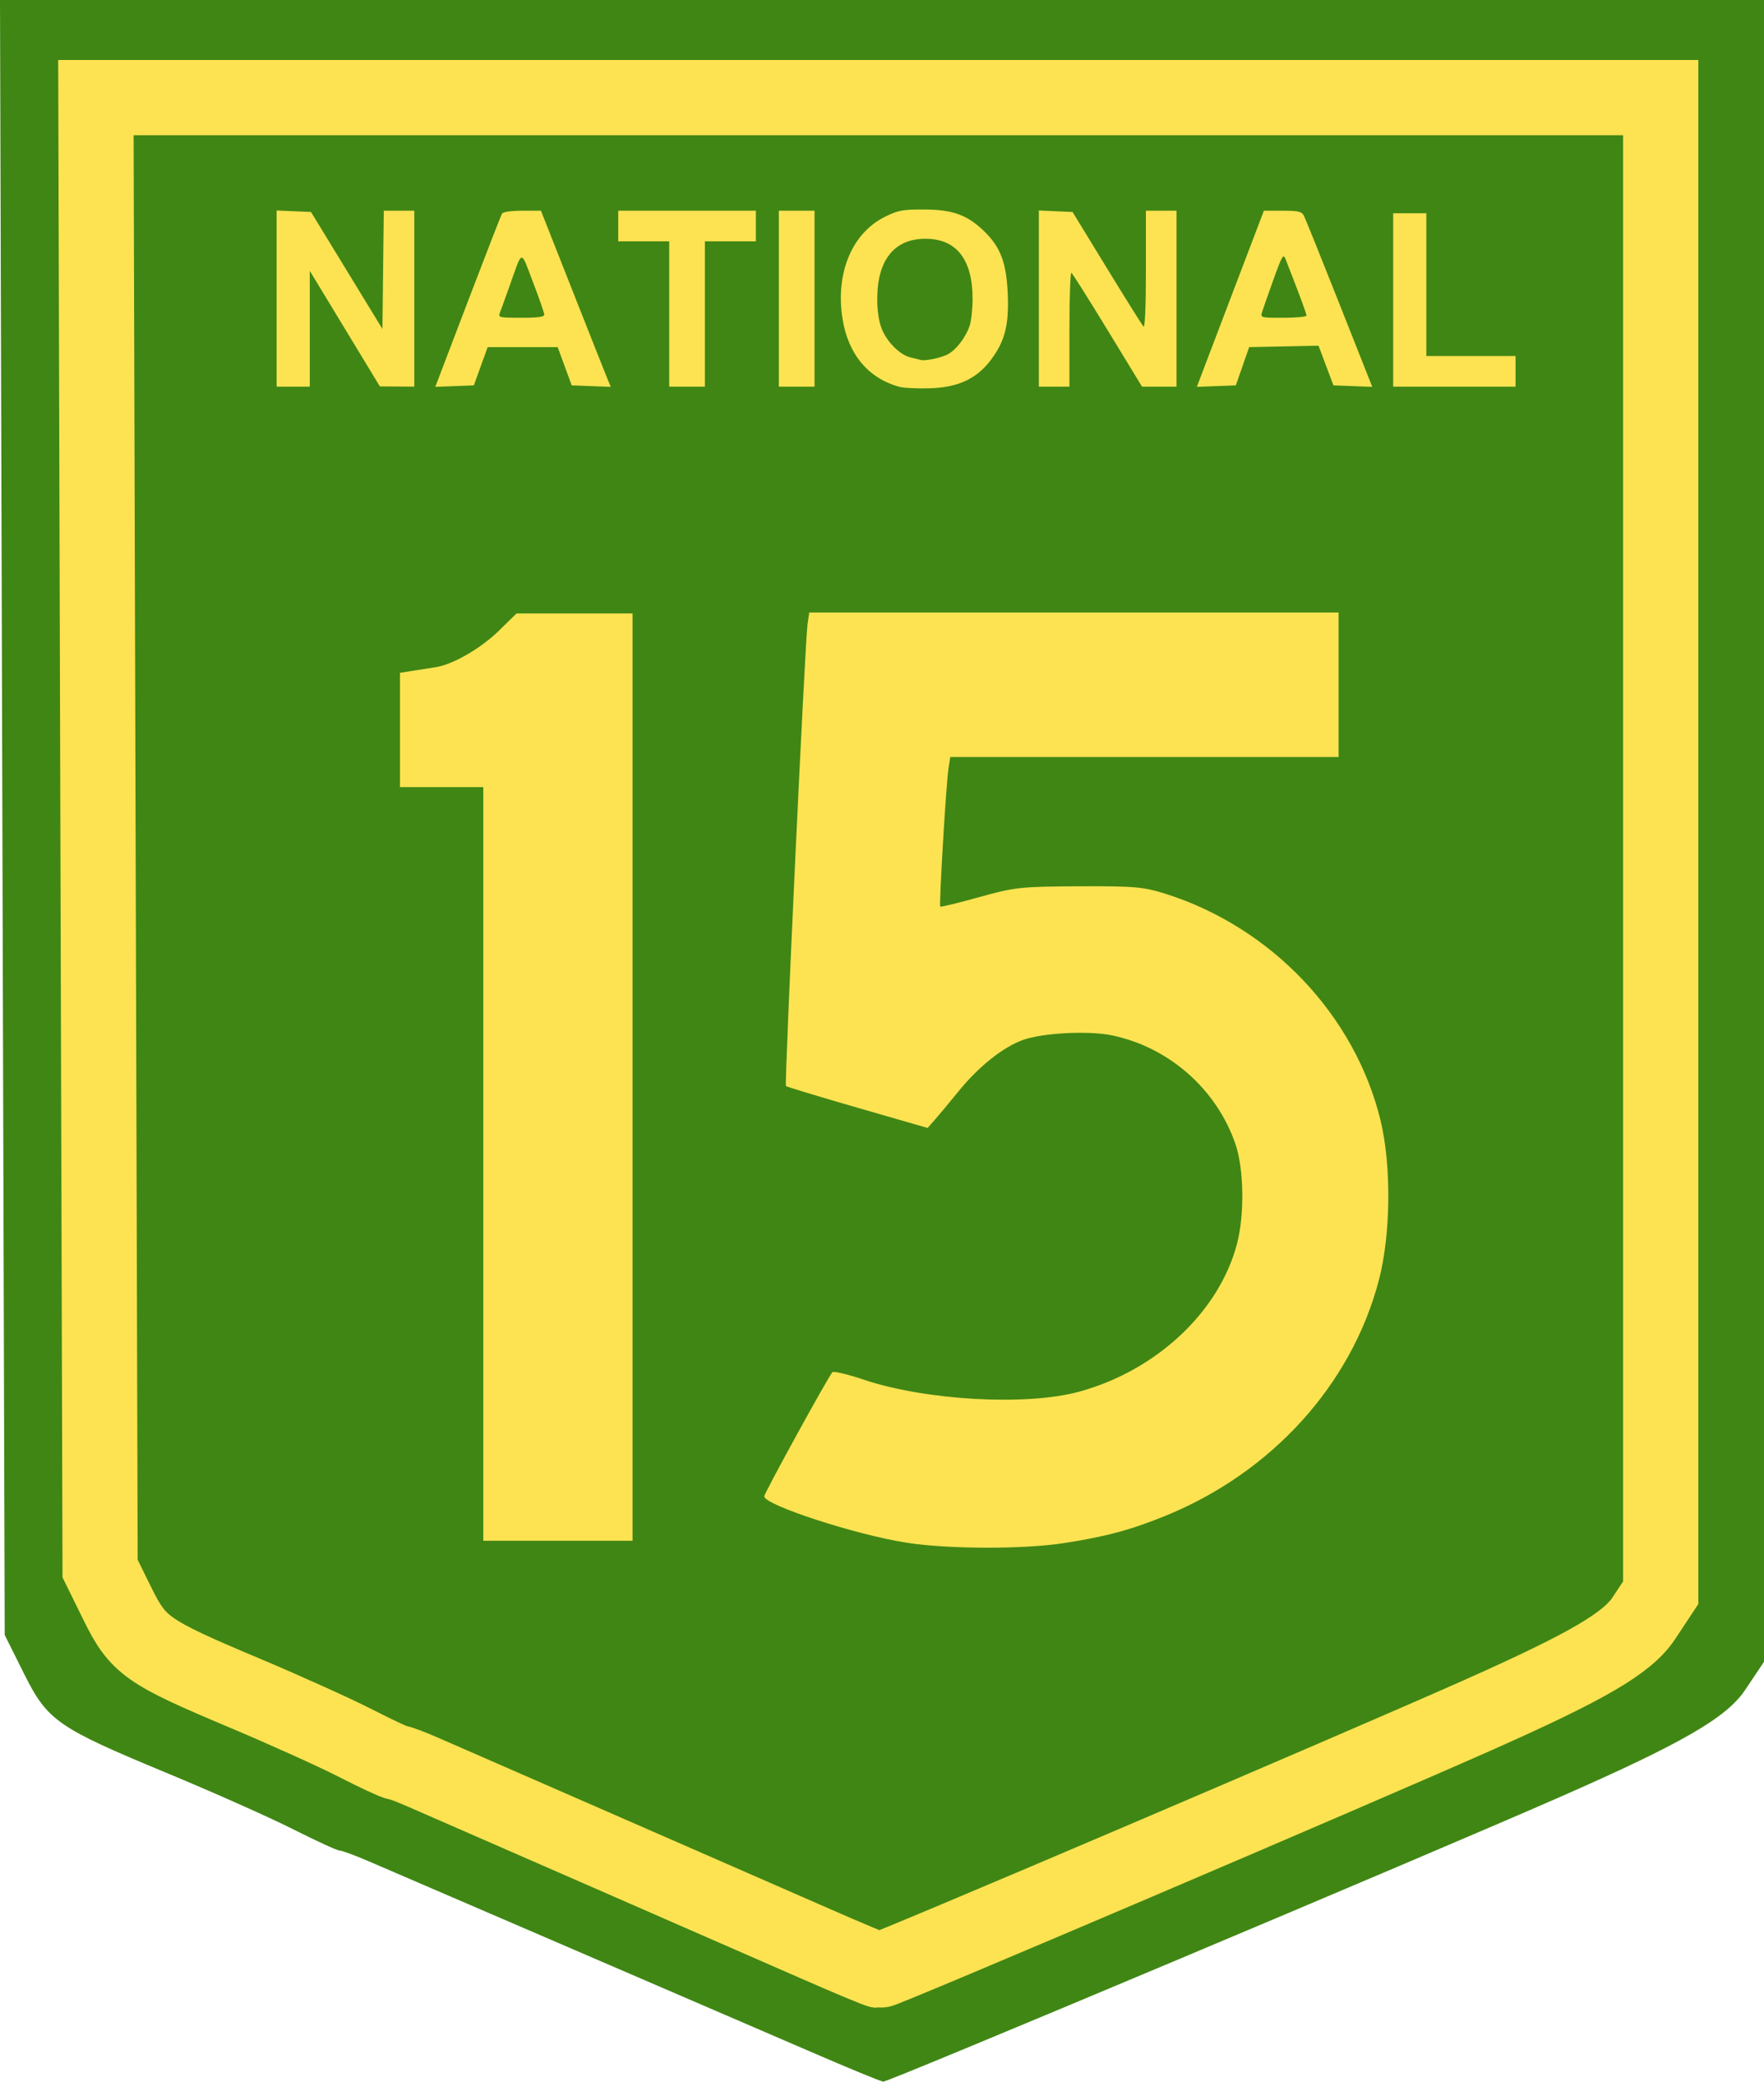 <?xml version="1.0" encoding="UTF-8" standalone="no"?>
<!-- Created with Inkscape (http://www.inkscape.org/) -->
<svg
   xmlns:dc="http://purl.org/dc/elements/1.1/"
   xmlns:cc="http://web.resource.org/cc/"
   xmlns:rdf="http://www.w3.org/1999/02/22-rdf-syntax-ns#"
   xmlns:svg="http://www.w3.org/2000/svg"
   xmlns="http://www.w3.org/2000/svg"
   xmlns:sodipodi="http://inkscape.sourceforge.net/DTD/sodipodi-0.dtd"
   xmlns:inkscape="http://www.inkscape.org/namespaces/inkscape"
   width="773"
   height="912"
   id="svg2"
   sodipodi:version="0.32"
   inkscape:version="0.43"
   version="1.0"
   sodipodi:docbase="C:\Documents and Settings\Susan and Tristan\My Documents"
   sodipodi:docname="Australian National Route 15.svg">
  <defs
     id="defs4" />
  <sodipodi:namedview
     id="base"
     pagecolor="#ffffff"
     bordercolor="#666666"
     borderopacity="1.0"
     inkscape:pageopacity="0.0"
     inkscape:pageshadow="2"
     inkscape:zoom="0.59758772"
     inkscape:cx="134.2424"
     inkscape:cy="456"
     inkscape:document-units="px"
     inkscape:current-layer="layer1"
     inkscape:window-width="1024"
     inkscape:window-height="712"
     inkscape:window-x="-4"
     inkscape:window-y="-4" />
  <g
     inkscape:label="Layer 1"
     inkscape:groupmode="layer"
     id="layer1">
    <path
       id="path1435"
       d=""
       style="fill:#a8e50a" />
    <path
       id="path2378"
       d="M 355.025,898.8 C 338.677,891.723 291.028,871.181 249.138,853.152 C 207.247,835.123 167.958,818.202 161.828,815.552 C 155.697,812.901 149.846,810.74 148.824,810.75 C 147.802,810.76 138.607,806.545 128.39,801.383 C 118.172,796.222 93.186,785.1 72.864,776.67 C 25.18,756.887 20.827,753.862 10.61,733.409 L 2.068,716.308 L 1.034,358.154 L 0,-1.0670305e-007 L 386.5,-1.0670305e-007 L 773,-1.0670305e-007 L 773,364.024 L 773,728.049 L 764.641,740.498 C 756.536,752.569 737.01,763.831 683.383,787.367 C 623.301,813.736 388.982,912.282 387.036,911.999 C 385.777,911.817 371.372,905.877 355.025,898.8 z "
       style="fill:#408614;fill-opacity:1;stroke:none;stroke-width:7.644;stroke-miterlimit:4;stroke-dasharray:none;stroke-opacity:1" />
    <path
       id="path1441"
       d="M 356.966,851.393 C 342.464,845.026 300.195,826.546 263.035,810.325 C 225.875,794.105 191.021,778.882 185.583,776.497 C 180.145,774.112 174.954,772.168 174.048,772.177 C 173.141,772.186 164.984,768.394 155.921,763.75 C 146.857,759.107 124.692,749.101 106.665,741.516 C 64.365,723.719 60.503,720.997 51.44,702.595 L 43.863,687.211 L 42.945,364.989 L 42.028,42.767 L 384.887,42.767 L 727.746,42.767 L 727.746,370.27 L 727.746,697.773 L 720.33,708.974 C 713.141,719.834 695.82,729.966 648.248,751.14 C 594.95,774.864 387.089,863.523 385.363,863.269 C 384.246,863.104 371.468,857.761 356.966,851.393 z "
       style="fill:#408614;fill-opacity:1;stroke:#fde352;stroke-width:32.961;stroke-miterlimit:4;stroke-dasharray:none;stroke-opacity:1" />
    <path
       id="path8596"
       d="M 394.351,169.524 C 380.648,165.917 371.695,155.302 369.204,139.709 C 366.005,119.687 373.349,102.068 387.864,94.941 C 393.633,92.108 395.525,91.759 404.963,91.783 C 417.527,91.816 423.974,94.176 431.428,101.473 C 438.495,108.39 441.039,115.233 441.603,128.834 C 442.168,142.478 440.342,149.57 434.153,157.758 C 427.93,165.992 419.797,169.748 407.395,170.118 C 402.064,170.276 396.194,170.009 394.351,169.524 z M 415.238,155.281 C 418.895,153.43 423.193,147.841 424.916,142.695 C 425.615,140.607 426.187,135.266 426.187,130.827 C 426.187,113.616 419.084,104.602 405.522,104.602 C 392.069,104.602 384.613,113.681 384.423,130.295 C 384.359,135.88 384.998,140.425 386.339,143.927 C 388.575,149.763 394.446,155.598 399.119,156.628 C 400.797,156.997 402.673,157.467 403.287,157.67 C 405.139,158.283 412.025,156.907 415.238,155.281 z M 121.228,130.802 L 121.228,92.212 L 128.756,92.543 L 136.285,92.873 L 151.936,118.5 L 167.586,144.127 L 167.886,118.221 L 168.186,92.315 L 174.867,92.315 L 181.549,92.315 L 181.549,130.853 L 181.549,169.392 L 174.009,169.345 L 166.469,169.298 L 151.109,143.981 L 135.749,118.663 L 135.749,144.028 L 135.749,169.392 L 128.488,169.392 L 121.228,169.392 L 121.228,130.802 z M 204.982,132.166 C 212.808,111.643 219.564,94.28 219.995,93.583 C 220.463,92.824 224.049,92.315 228.915,92.315 L 237.052,92.315 L 250.826,127.223 C 258.402,146.423 265.283,163.786 266.117,165.809 L 267.633,169.488 L 259.078,169.161 L 250.522,168.834 L 247.453,160.456 L 244.384,152.078 L 229.04,152.078 L 213.697,152.078 L 210.669,160.456 L 207.641,168.834 L 199.197,169.158 L 190.754,169.481 L 204.982,132.166 z M 238.502,137.835 C 238.492,137.067 236.267,130.658 233.558,123.592 C 227.998,109.095 229.163,108.832 223.064,125.962 C 221.232,131.11 219.381,136.201 218.953,137.277 C 218.245,139.052 219.106,139.231 228.347,139.231 C 235.75,139.231 238.515,138.851 238.502,137.835 z M 293.256,137.556 L 293.256,105.719 L 282.085,105.719 L 270.915,105.719 L 270.915,99.017 L 270.915,92.315 L 301.076,92.315 L 331.236,92.315 L 331.236,99.017 L 331.236,105.719 L 320.066,105.719 L 308.895,105.719 L 308.895,137.556 L 308.895,169.392 L 301.076,169.392 L 293.256,169.392 L 293.256,137.556 z M 341.29,130.853 L 341.29,92.315 L 349.11,92.315 L 356.929,92.315 L 356.929,130.853 L 356.929,169.392 L 349.11,169.392 L 341.29,169.392 L 341.29,130.853 z M 455.231,130.802 L 455.231,92.212 L 462.619,92.543 L 470.006,92.873 L 485.038,117.449 C 493.306,130.965 500.538,142.502 501.109,143.085 C 501.75,143.74 502.148,134.217 502.148,118.231 L 502.148,92.315 L 508.85,92.315 L 515.553,92.315 L 515.553,130.853 L 515.553,169.392 L 508.001,169.392 L 500.448,169.392 L 485.417,144.733 C 477.149,131.17 469.992,119.83 469.51,119.533 C 469.029,119.236 468.636,130.332 468.636,144.192 L 468.636,169.392 L 461.933,169.392 L 455.231,169.392 L 455.231,130.802 z M 527.135,162.458 C 528.599,158.592 535.207,141.228 541.82,123.872 L 553.844,92.315 L 562.027,92.315 C 568.871,92.315 570.393,92.656 571.326,94.398 C 571.939,95.544 578.941,112.907 586.885,132.982 L 601.329,169.482 L 592.828,169.158 L 584.327,168.834 L 581.061,160.146 L 577.795,151.458 L 562.592,151.768 L 547.389,152.078 L 544.469,160.456 L 541.549,168.834 L 533.011,169.16 L 524.473,169.487 L 527.135,162.458 z M 572.523,138.226 C 572.523,137.391 569.147,128.306 563.349,113.539 C 562.36,111.019 561.842,111.89 558.043,122.475 C 555.727,128.926 553.48,135.336 553.049,136.718 C 552.276,139.197 552.403,139.231 562.394,139.231 C 567.965,139.231 572.523,138.779 572.523,138.226 z M 610.504,131.412 L 610.504,93.432 L 617.765,93.432 L 625.026,93.432 L 625.026,124.71 L 625.026,155.987 L 644.574,155.987 L 664.123,155.987 L 664.123,162.69 L 664.123,169.392 L 637.313,169.392 L 610.504,169.392 L 610.504,131.412 z "
       style="fill:#fde352;fill-opacity:1" />
    <path
       id="path15724"
       d="M 397.442,675.903 C 375.178,672.465 334.895,659.353 334.895,655.544 C 334.895,654.178 363.148,602.759 364.768,601.177 C 365.331,600.626 371.557,602.111 378.603,604.475 C 405.654,613.553 449.753,616.015 472.8,609.735 C 506.75,600.483 534.315,574.665 542.082,544.843 C 545.419,532.032 545.092,512 541.369,501.179 C 533.099,477.142 512.221,458.778 487.277,453.599 C 477.061,451.478 456.936,452.505 448.343,455.585 C 439.532,458.742 428.976,467.143 420.05,478.102 C 415.905,483.191 411.157,488.887 409.5,490.76 L 406.485,494.167 L 375.769,485.304 C 358.876,480.429 344.766,476.153 344.414,475.8 C 343.68,475.067 352.774,280.683 353.89,273.241 L 354.625,268.342 L 470.608,268.342 L 586.591,268.342 L 586.591,299.993 L 586.591,331.643 L 501.504,331.643 L 416.418,331.643 L 415.651,336.541 C 414.616,343.157 411.426,396.624 412.032,397.203 C 412.297,397.455 419.974,395.581 429.093,393.037 C 444.655,388.696 447.334,388.405 472.8,388.287 C 497.034,388.175 501.083,388.526 510.74,391.582 C 557.111,406.253 593.664,444.705 604.911,490.648 C 609.773,510.505 609.485,540.791 604.245,560.819 C 592.279,606.55 557.389,645.066 510.698,664.091 C 495.496,670.285 484.457,673.246 466.018,676.075 C 448.366,678.783 415.562,678.7 397.442,675.903 z "
       style="fill:#fde352;fill-opacity:1" />
    <path
       id="path2380"
       d="M 211.778,509.938 L 211.778,344.842 L 193.522,344.842 L 175.265,344.842 L 175.265,319.804 L 175.265,294.766 L 180.971,293.872 C 184.108,293.381 188.621,292.67 190.998,292.292 C 198.567,291.09 210.772,284.024 218.672,276.272 L 226.327,268.76 L 251.762,268.76 L 277.197,268.76 L 277.197,471.897 L 277.197,675.034 L 244.488,675.034 L 211.778,675.034 L 211.778,509.938 z "
       style="fill:#fde352;fill-opacity:1"
       sodipodi:nodetypes="cccccccsccccccccc" />
  </g>
</svg>
